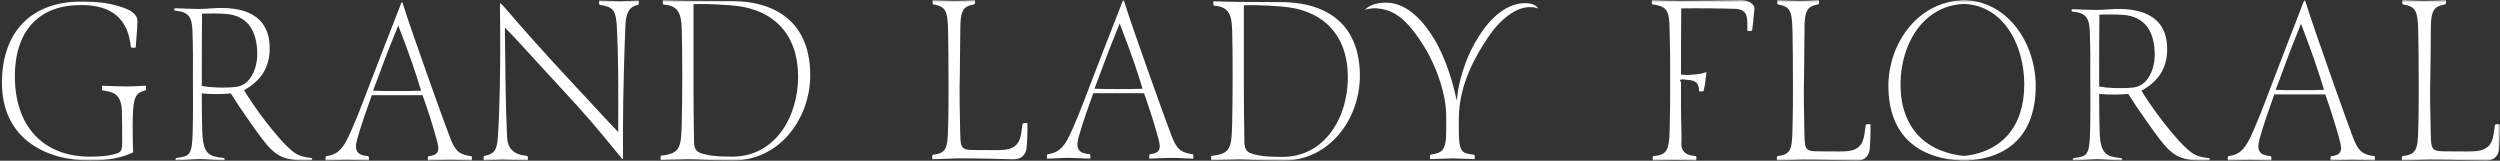 <svg width="560" height="36" viewBox="0 0 560 36" fill="none" xmlns="http://www.w3.org/2000/svg">
<rect x="0" y="0" width="560" height="36" fill="#333333" stroke="none"/>
<mask id="mask0_26_4372" style="mask-type:luminance" maskUnits="userSpaceOnUse" x="0" y="0" width="560" height="36">
<path d="M560 0H0V36H560V0Z" fill="white"/>
</mask>
<g mask="url(#mask0_26_4372)">
<path d="M211.982 35.557C212.981 35.517 213.923 35.476 214.657 35.476C220.086 35.476 224.315 35.613 226.119 35.67C226.587 35.686 226.885 35.694 226.989 35.694C229.173 35.694 229.769 34.236 229.93 33.358C230.083 32.198 230.196 29.137 230.139 27.622C230.123 27.622 230.01 27.558 229.785 27.558C229.446 27.55 229.156 27.638 229.068 27.695C229.003 28.065 228.955 28.428 228.907 28.79C228.584 31.215 228.278 33.503 224.178 33.608C223.606 33.64 222.962 33.64 221.794 33.624C220.988 33.624 219.933 33.608 218.491 33.608C215.406 33.608 215.156 33.334 215.092 29.958L215.059 28.428C214.995 25.375 214.89 20.759 214.987 17.48H214.995C215.027 16.047 215.116 7.58 215.108 6.573C215.108 2.191 215.817 1.402 218.241 0.975C218.33 0.926 218.499 0.507 218.418 0.169C218.378 0 218.314 0 218.281 0H218.088C217.073 0.072 215.373 0.169 213.899 0.169C212.917 0.169 211.748 0.121 210.629 0.072C210.065 0.048 209.509 0.024 208.969 0.008C208.937 0.056 208.848 0.403 208.913 0.741C208.945 0.91 209.01 0.983 209.034 0.983C211.789 1.458 212.264 2.28 212.369 6.855C212.425 7.999 212.473 15.112 212.473 19.776C212.473 21.484 212.473 25.786 212.369 28.806C212.256 33.318 211.95 34.325 208.897 34.679C208.897 34.711 208.8 34.953 208.8 35.267C208.8 35.509 208.865 35.638 208.889 35.662C209.791 35.662 210.911 35.613 211.982 35.565" fill="white"/>
<path d="M342.618 1.587C343.399 1.587 344.052 1.7 344.559 1.917C344.004 1.071 343.101 0.709 341.539 0.709C339.525 0.709 335.537 1.619 331.534 7.717C327.546 13.727 326.636 19.905 326.491 21.081L326.314 22.539L325.983 21.105C324.896 16.401 323.285 12.156 321.311 8.821C319.064 5.067 315.366 0.596 310.501 0.596C307.665 0.596 306.497 1.49 305.667 2.191C306.28 2.006 307.198 1.853 307.939 1.853C308.044 1.853 308.149 1.853 308.245 1.853C311.862 2.135 314.794 3.633 319.048 10.496C322.028 15.346 323.953 21.428 323.953 25.995V29.338C323.953 33.882 322.946 34.228 320.473 34.647L320.385 34.663C320.385 34.663 320.304 34.88 320.296 35.187C320.296 35.468 320.353 35.621 320.385 35.654C321.537 35.613 322.544 35.573 323.39 35.541C324.268 35.509 324.96 35.477 325.532 35.477C326.104 35.477 326.725 35.509 327.474 35.541C328.215 35.573 329.109 35.613 330.301 35.646C330.301 35.63 330.366 35.428 330.358 35.13C330.35 34.856 330.277 34.695 330.237 34.671C330.051 34.647 329.866 34.615 329.681 34.59C327.482 34.276 326.781 33.954 326.781 29.354V26.623C326.781 18.971 330.511 12.551 333.314 8.386C336.101 4.197 339.662 1.595 342.61 1.595" fill="white"/>
<path d="M274.009 35.815C275.612 35.766 277.127 35.726 277.642 35.726C278.432 35.726 279.463 35.774 280.663 35.823C282.452 35.903 284.675 36 287.228 36C298.111 36 304.612 26.341 304.612 17.005C304.612 6.34 298.273 0.467 286.745 0.467C285.746 0.467 283.869 0.459 282.017 0.443C280.204 0.427 278.416 0.419 277.481 0.419C275.959 0.419 272.471 0.282 271.851 0.258C271.738 0.443 271.754 1.12 271.883 1.249C274.968 1.531 275.902 2.787 276.007 6.823C276.064 8.7 276.112 12.881 276.112 17.239C276.112 20.888 276.055 25.423 276.007 27.212V27.558C275.846 33.003 275.806 34.461 271.343 34.921C271.351 34.937 271.279 35.138 271.271 35.444C271.271 35.726 271.327 35.879 271.359 35.911C272.108 35.879 273.075 35.847 274.017 35.823M278.633 1.208L278.875 1.192C279.809 1.136 282.701 1.112 286.93 1.45C296.46 2.111 301.922 7.902 301.922 17.343C301.922 26.188 296.879 35.146 287.228 35.146C283.7 35.146 281.686 34.904 280.043 34.284C278.738 33.736 278.738 32.447 278.738 31.408V31.279C278.738 30.772 278.73 29.974 278.706 28.927C278.674 26.93 278.625 23.909 278.625 20.203V1.2H278.633V1.208Z" fill="white"/>
<path d="M43.211 17.714C43.211 13.622 43.268 11.076 43.107 6.815C43.002 3.714 42.14 2.666 39.345 2.393C38.918 2.336 38.861 1.845 39.345 1.845C40.577 1.901 43.268 2.006 44.613 2.006C46.337 2.006 48.431 1.732 49.93 1.788C59.387 1.95 60.41 7.54 60.41 10.859C60.41 15.064 58.477 18.101 54.658 20.203C55.464 21.532 57.236 24.296 59.604 27.34C62.182 30.603 63.85 32.544 65.727 34.035C67.072 35.082 68.57 35.251 69.593 35.364C70.02 35.364 70.077 35.919 69.593 35.919C68.465 36.032 66.637 35.976 65.404 35.75C61.594 35.09 60.249 33.43 55.73 26.954C54.062 24.577 52.83 22.749 51.702 20.928C50.091 21.097 47.392 21.146 45.193 20.928C45.193 24.634 45.249 27.622 45.306 29.395C45.467 34.59 46.869 35.033 49.986 35.364C50.413 35.42 50.526 35.919 49.986 35.919C47.948 35.863 45.902 35.646 44.831 35.646C43.542 35.646 41.496 35.863 39.619 35.919C39.135 35.919 39.24 35.42 39.619 35.364C42.414 34.977 43.058 34.864 43.163 29.443C43.268 25.463 43.22 21.645 43.22 17.714M50.478 3.11C49.237 2.997 46.329 2.997 45.258 3.053C45.201 7.419 45.201 11.624 45.201 19.261C46.973 19.591 50.043 19.76 52.789 19.478C56.229 19.148 57.623 15.112 57.623 12.124C57.623 7.145 55.633 3.44 50.478 3.11Z" fill="white"/>
<path d="M32.586 20.235C32.586 20.235 32.699 20.074 32.715 19.784C32.739 19.462 32.659 19.229 32.61 19.188L31.692 19.245C30.629 19.301 29.42 19.365 28.518 19.365C27.173 19.365 25.667 19.309 24.337 19.253C23.838 19.236 23.363 19.212 22.912 19.196C22.799 19.39 22.815 20.115 22.944 20.244C23.081 20.26 23.242 20.292 23.411 20.316C25.28 20.646 27.205 20.993 27.31 24.956C27.366 27.252 27.366 29.507 27.366 32.359C27.366 34.083 26.609 34.284 25.57 34.55L25.489 34.574C24.192 34.921 22.493 35.09 20.149 35.09C9.999 35.09 3.715 28.718 3.345 18.036C3.168 12.486 4.553 8.015 7.365 5.107C9.918 2.465 13.559 1.128 18.191 1.128C25.062 1.128 28.704 4.229 29.324 10.601C29.517 10.722 30.226 10.73 30.403 10.617C30.443 9.804 30.516 8.99 30.58 8.192C30.685 6.952 30.782 5.784 30.782 4.745C30.782 3.045 29.01 2.215 27.68 1.74C24.966 0.757 22.203 0.354 18.135 0.354C7.05 0.354 0.437 7.145 0.437 18.52C0.437 31.376 10.643 35.96 20.205 35.96C24.112 35.96 27.608 35.283 29.839 34.107C29.791 33.293 29.743 32.101 29.743 31.231C29.743 30.74 29.743 30.216 29.727 29.684C29.719 28.565 29.702 27.413 29.743 26.35C29.855 21.621 30.419 20.832 32.602 20.227" fill="white"/>
<path d="M143.011 0.081C142.495 0.121 141.875 0.153 141.279 0.177C140.385 0.226 139.531 0.266 139.032 0.266C138.315 0.266 136.857 0.201 135.568 0.153L134.23 0.097C134.23 0.097 134.198 0.258 134.19 0.532C134.19 0.822 134.247 1.023 134.295 1.079C137.469 1.555 137.976 2.272 138.202 6.469C138.516 12.889 138.5 19.494 138.484 25.326V29.58L138.041 29.121C136.615 27.654 134.698 25.576 132.474 23.168C130.694 21.242 128.712 19.091 126.61 16.852C121.43 11.27 117.459 6.823 112.891 1.498C112.271 0.814 112.07 0.693 112.013 0.677C111.989 0.733 111.989 1.112 111.989 1.547C112.046 5.301 112.046 8.426 112.046 11.455C112.046 13.412 112.021 23.562 111.506 30.965C111.28 33.889 110.539 34.526 108.413 34.953C108.372 35.017 108.308 35.219 108.308 35.501C108.308 35.782 108.372 35.928 108.405 35.952C108.872 35.919 109.452 35.887 110.024 35.863C111.071 35.815 112.054 35.766 112.65 35.766C113.246 35.766 114.221 35.799 115.364 35.847C116.259 35.879 117.25 35.911 118.208 35.936C118.208 35.919 118.264 35.799 118.264 35.557C118.273 35.235 118.184 34.985 118.136 34.937C115.083 34.639 113.713 33.366 113.584 30.675C113.27 24.142 113.173 14.999 113.125 9.538C113.125 8.458 113.109 7.532 113.093 6.815V6.179L113.536 6.63C114.889 7.983 117.105 10.408 119.916 13.485C121.519 15.241 123.315 17.206 125.249 19.293C131.379 25.842 134.247 29.346 137.284 33.052L138.645 34.711C139.177 35.42 139.386 35.629 139.499 35.646C139.523 35.541 139.547 35.267 139.547 34.59C139.547 29.974 139.547 26.64 139.603 22.547C139.708 17.368 139.813 12.526 140.095 5.744C140.2 3.222 140.739 1.458 143.003 1.079C143.124 0.886 143.14 0.201 143.027 0.081" fill="white"/>
<path d="M150.736 35.774C152.331 35.726 153.846 35.686 154.361 35.686C155.159 35.686 156.198 35.734 157.398 35.782C159.194 35.863 161.442 35.96 164.004 35.96C174.951 35.96 181.492 26.245 181.492 16.852C181.492 6.122 175.112 0.217 163.52 0.217C162.513 0.217 160.628 0.201 158.767 0.193C156.947 0.185 155.143 0.169 154.2 0.169C152.71 0.169 149.343 0.04 148.537 0.008C148.424 0.201 148.44 0.878 148.569 0.999C151.671 1.289 152.613 2.546 152.718 6.606C152.774 8.49 152.831 12.704 152.831 17.086C152.831 20.759 152.774 25.318 152.718 27.115V27.461C152.557 32.939 152.516 34.405 148.021 34.872C148.03 34.888 147.949 35.09 147.949 35.396C147.949 35.678 148.005 35.831 148.038 35.863C148.803 35.831 149.786 35.799 150.736 35.766M155.352 0.951L155.594 0.934C156.536 0.878 159.452 0.854 163.697 1.192C173.283 1.853 178.777 7.685 178.777 17.182C178.777 26.084 173.702 35.09 163.996 35.09C160.451 35.09 158.421 34.848 156.77 34.22C155.457 33.672 155.457 32.367 155.457 31.328V31.199C155.457 30.683 155.441 29.886 155.424 28.831C155.392 26.825 155.344 23.788 155.344 20.058V0.959H155.352V0.951Z" fill="white"/>
<path d="M96.652 35.944C97.94 35.887 99.535 35.815 100.591 35.815C101.976 35.815 102.798 35.855 103.668 35.903C104.24 35.936 104.844 35.96 105.658 35.984C105.642 35.968 105.714 35.823 105.722 35.549C105.73 35.235 105.666 35.025 105.625 34.993C103.032 34.655 102.009 34.026 100.784 30.756C99.584 27.59 98.295 23.981 97.046 20.493L96.209 18.149C93.18 9.667 91.335 4.31 90.384 1.281C90.191 0.653 90.102 0.483 90.054 0.451C89.941 0.5 89.812 0.798 89.627 1.337C89.627 1.337 89.321 2.127 88.91 3.19C87.597 6.541 84.874 13.501 82.667 19.269C81.064 23.498 79.066 28.766 77.488 31.731C75.965 34.51 74.402 34.768 73.033 34.993C72.985 35.025 72.896 35.275 72.896 35.589C72.896 35.831 72.96 35.96 72.985 35.984C73.677 35.952 74.362 35.928 75.015 35.895C76.013 35.847 76.964 35.807 77.866 35.807C78.495 35.807 79.469 35.847 80.508 35.895C81.193 35.928 81.918 35.96 82.611 35.976C82.587 35.96 82.651 35.807 82.651 35.525C82.651 35.219 82.571 35.017 82.53 34.985C81.58 34.88 80.557 34.752 80.049 33.986C79.646 33.382 79.638 32.48 80.017 31.143C80.823 28.218 82.377 23.836 83.231 21.492L83.296 21.323H94.654L94.718 21.492C95.83 24.585 97.103 28.621 97.828 31.312C98.198 32.625 98.343 33.559 97.924 34.18C97.61 34.639 97.03 34.88 95.919 35.001C95.919 35.017 95.838 35.211 95.814 35.517C95.798 35.807 95.854 35.968 95.878 36L96.684 35.944H96.652ZM94.026 20.332C93.147 20.389 90.61 20.389 88.564 20.389C86.848 20.389 85.076 20.389 83.924 20.332L83.561 20.316L83.69 19.978C84.085 18.955 84.649 17.448 85.197 15.974C85.551 15.032 85.898 14.097 86.188 13.316C86.808 11.64 87.492 9.965 88.089 8.491C88.427 7.669 88.725 6.92 88.959 6.316L89.2 5.695L89.442 6.316C91.867 12.591 93.115 16.32 94.235 20.002L94.332 20.316L94.001 20.34H94.026V20.332Z" fill="white"/>
<path d="M258.253 35.501C259.542 35.444 261.137 35.372 262.192 35.372C263.578 35.372 264.399 35.412 265.269 35.46C265.841 35.492 266.445 35.517 267.259 35.541C267.243 35.525 267.315 35.38 267.323 35.106C267.331 34.792 267.267 34.582 267.227 34.55C264.633 34.212 263.61 33.583 262.385 30.313C261.185 27.147 259.896 23.538 258.648 20.05L257.81 17.706C254.781 9.224 252.936 3.867 251.986 0.838C251.792 0.209 251.704 0.04 251.655 0.008C251.543 0.056 251.414 0.354 251.228 0.894C251.228 0.894 250.922 1.684 250.512 2.747C249.198 6.098 246.476 13.058 244.269 18.826C242.665 23.055 240.668 28.323 239.089 31.288C237.566 34.067 236.004 34.325 234.634 34.55C234.586 34.582 234.497 34.832 234.497 35.146C234.497 35.388 234.562 35.517 234.586 35.541C235.279 35.509 235.963 35.484 236.616 35.452C237.615 35.404 238.565 35.364 239.467 35.364C240.096 35.364 241.07 35.404 242.11 35.452C242.794 35.484 243.519 35.517 244.212 35.533C244.188 35.517 244.252 35.364 244.252 35.082C244.252 34.776 244.172 34.574 244.132 34.542C243.181 34.437 242.158 34.308 241.65 33.543C241.248 32.939 241.24 32.037 241.618 30.7C242.424 27.775 243.979 23.393 244.832 21.049L244.897 20.88H256.255L256.32 21.049C257.431 24.142 258.704 28.178 259.429 30.869C259.8 32.182 259.945 33.116 259.526 33.736C259.211 34.196 258.631 34.437 257.52 34.558C257.52 34.574 257.439 34.767 257.415 35.074C257.399 35.364 257.455 35.525 257.48 35.557L258.285 35.501H258.253ZM255.627 19.889C254.749 19.945 252.211 19.945 250.165 19.945C248.449 19.945 246.677 19.945 245.525 19.889L245.163 19.873L245.292 19.535C245.686 18.512 246.25 17.005 246.798 15.531C247.152 14.588 247.499 13.654 247.789 12.873C248.409 11.197 249.094 9.522 249.69 8.047C250.028 7.226 250.326 6.477 250.56 5.872L250.802 5.252L251.043 5.872C253.468 12.148 254.716 15.877 255.836 19.559L255.933 19.873L255.603 19.897H255.627V19.889Z" fill="white"/>
<path d="M378.725 34.946C375.892 34.889 376.762 33.743 376.653 30.126C376.544 26.637 376.499 21.114 376.544 18.32C376.417 18.291 376.326 18.218 376.335 18.06C376.345 17.782 376.552 17.782 377.213 17.792C377.331 17.792 377.476 17.792 377.567 17.865C379.34 17.95 380.589 18.135 380.589 20.447C380.608 20.43 380.779 20.484 381.042 20.484C381.069 20.484 381.105 20.484 381.141 20.484C381.432 20.466 381.585 20.392 381.604 20.364C381.73 19.911 382.011 18.625 382.12 17.116C382.165 16.645 382.228 16.349 382.264 16.155C382.228 16.164 382.192 16.181 382.147 16.191C381.693 16.34 380.943 16.579 379.766 16.664C378.517 16.747 378.119 16.792 377.974 16.811C377.883 16.82 377.847 16.83 377.775 16.811C377.738 16.802 377.558 16.766 376.788 16.728H376.544V16.47C376.544 11.278 376.544 6.8 376.598 2.127V1.878H376.851C379.757 1.823 386.537 1.878 388.773 1.989C391.406 2.155 391.406 3.738 391.406 5.931C391.406 6.227 391.406 6.541 391.406 6.866C391.597 6.994 392.339 6.975 392.474 6.838C392.636 5.58 392.747 4.496 392.846 3.451C392.891 2.979 392.935 2.517 392.99 2.054C393.036 1.703 392.918 1.369 392.646 1.054C392.103 0.435 391.035 0 390.03 0C387.126 0.055 379.648 0.166 376.318 0.166C374.951 0.166 372.986 0.102 371.403 0.045L370.063 0C370.063 0 370.008 0.147 370 0.389C370 0.703 370.09 0.952 370.135 0.99C373.873 1.462 373.901 2.712 374.01 7.356C374.119 10.899 374.119 13.869 374.119 17.311C374.119 21.326 374.119 25.129 374.01 29.07C373.901 34.058 373.203 34.65 370.263 35.001C370.263 35.019 370.19 35.223 370.19 35.529C370.19 35.815 370.253 35.972 370.28 36L371.801 35.936C373.485 35.879 375.394 35.815 376.282 35.815" fill="white"/>
<path d="M376.238 29C376.345 34.036 377.031 34.635 379.929 34.99C379.929 35.01 380 35.215 380 35.524C380 35.813 379.936 35.971 379.91 36L378.413 35.934C376.754 35.878 374.872 35.813 374 35.813" fill="white"/>
<path d="M401.12 35.851C402.103 35.815 403.031 35.769 403.753 35.769C409.088 35.769 413.253 35.907 415.029 35.972C415.489 35.99 415.786 36 415.886 36C418.031 36 418.616 34.531 418.779 33.652C418.932 32.487 419.041 29.398 418.985 27.864C418.978 27.855 418.859 27.799 418.634 27.799C418.301 27.79 418.013 27.883 417.931 27.939C417.868 28.308 417.823 28.678 417.779 29.048C417.463 31.489 417.165 33.799 413.127 33.902C412.568 33.938 411.928 33.928 410.783 33.919C409.99 33.919 408.953 33.902 407.539 33.902C404.501 33.902 404.257 33.624 404.202 30.222L404.167 28.678C404.104 25.6 404.005 20.941 404.094 17.63H404.104C404.139 16.178 404.221 7.646 404.211 6.628H404.202C404.202 2.211 404.896 1.416 407.286 0.981C407.375 0.934 407.539 0.509 407.457 0.168C407.42 2.85479e-05 407.357 0 407.331 0H407.141C406.141 0.074 404.473 0.168 403.022 0.168C402.057 0.168 400.912 0.12 399.804 0.065C399.254 0.038 398.703 0.019 398.172 0C398.135 0.047 398.046 0.398 398.118 0.739C398.154 0.916 398.217 0.981 398.235 0.989C400.949 1.471 401.409 2.293 401.517 6.906C401.57 8.061 401.624 15.236 401.624 19.942C401.624 21.661 401.615 26.006 401.517 29.048C401.409 33.597 401.101 34.613 398.1 34.973C398.1 35.001 398 35.242 398 35.565C398 35.815 398.063 35.945 398.082 35.962C398.974 35.962 400.065 35.907 401.129 35.87L401.12 35.851Z" fill="white"/>
<path d="M440.825 35.014C431.22 34.346 425.716 28.478 425.716 18.915C425.716 9.954 430.804 0.872 440.52 0.872V0C429.557 0 423 9.786 423 19.248C423 30.047 429.392 36 441 36" fill="white"/>
<path d="M439.165 35.014C448.237 34.346 453.435 28.478 453.435 18.915C453.435 9.954 448.629 0.872 439.453 0.872V0C449.807 0 456 9.786 456 19.248C456 30.047 449.963 36 439 36" fill="white"/>
<path d="M468.222 17.848C468.222 13.779 468.277 11.248 468.111 7.013C468.001 3.933 467.142 2.888 464.343 2.612C463.909 2.557 463.863 2.062 464.343 2.062C465.58 2.117 468.269 2.227 469.617 2.227C471.344 2.227 473.441 1.952 474.946 2.007C484.423 2.172 485.448 7.728 485.448 11.028C485.448 15.208 483.508 18.233 479.684 20.324C480.488 21.645 482.27 24.394 484.636 27.42C487.222 30.665 488.884 32.59 490.778 34.076C492.126 35.121 493.632 35.285 494.657 35.395C495.09 35.395 495.138 35.945 494.657 35.945C493.531 36.055 491.692 36 490.454 35.781C486.63 35.121 485.282 33.469 480.766 27.035C479.093 24.669 477.857 22.854 476.729 21.04C475.113 21.204 472.416 21.259 470.209 21.04C470.209 24.725 470.264 27.694 470.319 29.455C470.475 34.626 471.89 35.065 475.01 35.395C475.446 35.45 475.546 35.945 475.01 35.945C472.97 35.89 470.92 35.671 469.838 35.671C468.545 35.671 466.505 35.89 464.62 35.945C464.139 35.945 464.242 35.45 464.62 35.395C467.419 35.01 468.066 34.9 468.176 29.51C468.286 25.549 468.231 21.754 468.231 17.848H468.222ZM475.491 3.328C474.253 3.217 471.335 3.217 470.264 3.272C470.209 7.618 470.209 11.799 470.209 19.388C471.981 19.719 475.058 19.883 477.809 19.609C481.255 19.279 482.658 15.263 482.658 12.294C482.658 7.342 480.663 3.657 475.501 3.328H475.491Z" fill="white"/>
<path d="M522.895 35.944C524.182 35.888 525.793 35.813 526.849 35.813C528.239 35.813 529.063 35.859 529.933 35.898C530.508 35.925 531.119 35.963 531.935 35.981C531.916 35.963 531.99 35.813 531.999 35.534C532.007 35.217 531.942 35.011 531.897 34.974C529.284 34.637 528.266 33.993 527.034 30.688C525.831 27.485 524.535 23.827 523.284 20.297L522.441 17.926C519.404 9.336 517.541 3.903 516.588 0.841C516.393 0.206 516.3 0.037 516.254 0C516.143 0.046 516.014 0.345 515.819 0.897H515.791C515.716 1.166 515.512 1.699 515.096 2.773C513.781 6.162 511.039 13.22 508.818 19.055C507.205 23.34 505.195 28.671 503.612 31.677C502.083 34.497 500.518 34.759 499.139 34.982C499.092 35.02 499 35.263 499 35.59C499 35.842 499.065 35.973 499.092 35.99C499.795 35.963 500.482 35.935 501.13 35.907C502.139 35.86 503.094 35.823 503.992 35.823C504.621 35.823 505.603 35.869 506.65 35.907C507.334 35.935 508.067 35.973 508.761 35.99C508.743 35.981 508.808 35.823 508.799 35.534C508.799 35.226 508.715 35.02 508.678 34.982C507.723 34.87 506.696 34.739 506.186 33.975C505.779 33.358 505.771 32.443 506.15 31.09C506.955 28.13 508.52 23.696 509.382 21.315L509.447 21.138H520.857L520.922 21.315C522.033 24.452 523.32 28.54 524.043 31.258C524.413 32.584 524.561 33.536 524.136 34.162C523.821 34.628 523.238 34.87 522.126 34.992C522.126 35.011 522.043 35.207 522.024 35.515C522.006 35.804 522.062 35.973 522.088 36L522.895 35.944ZM520.254 20.137C519.375 20.195 516.818 20.195 514.772 20.195C513.049 20.195 511.272 20.195 510.114 20.137L509.752 20.12L509.882 19.783C510.28 18.747 510.845 17.225 511.392 15.732C511.744 14.779 512.095 13.836 512.393 13.034C513.022 11.334 513.697 9.635 514.3 8.141C514.633 7.31 514.938 6.553 515.18 5.937L515.421 5.302L515.661 5.937C518.098 12.296 519.347 16.076 520.477 19.793L520.571 20.11L520.246 20.129L520.254 20.137Z" fill="white"/>
<path d="M541.268 35.851C542.297 35.815 543.269 35.769 544.025 35.769C549.615 35.769 553.979 35.907 555.838 35.972C556.32 35.99 556.632 36 556.736 36C558.984 36 559.598 34.531 559.768 33.652C559.929 32.487 560.042 29.398 559.985 27.864C559.976 27.855 559.853 27.799 559.616 27.799C559.268 27.79 558.965 27.883 558.881 27.939C558.815 28.308 558.766 28.678 558.72 29.048C558.389 31.489 558.078 33.799 553.847 33.902C553.26 33.938 552.591 33.928 551.392 33.919C550.56 33.919 549.475 33.902 547.991 33.902C544.809 33.902 544.554 33.624 544.498 30.222L544.459 28.678C544.393 25.6 544.29 20.941 544.383 17.63H544.393C544.431 16.178 544.515 7.646 544.507 6.628H544.498C544.498 2.211 545.225 1.416 547.727 0.981C547.822 0.934 547.991 0.509 547.906 0.168C547.869 2.85479e-05 547.803 0 547.774 0H547.575C546.527 0.074 544.78 0.168 543.259 0.168C542.25 0.168 541.05 0.12 539.888 0.065C539.312 0.038 538.737 0.019 538.179 0C538.142 0.047 538.047 0.398 538.123 0.739C538.16 0.916 538.226 0.981 538.245 0.989C541.088 1.471 541.57 2.293 541.682 6.906C541.739 8.061 541.797 15.236 541.797 19.942C541.797 21.661 541.787 26.006 541.682 29.048C541.57 33.597 541.249 34.613 538.103 34.973C538.103 35.001 538 35.242 538 35.565C538 35.815 538.066 35.945 538.085 35.962C539.019 35.962 540.162 35.907 541.276 35.87L541.268 35.851Z" fill="white"/>
</g>
</svg>
